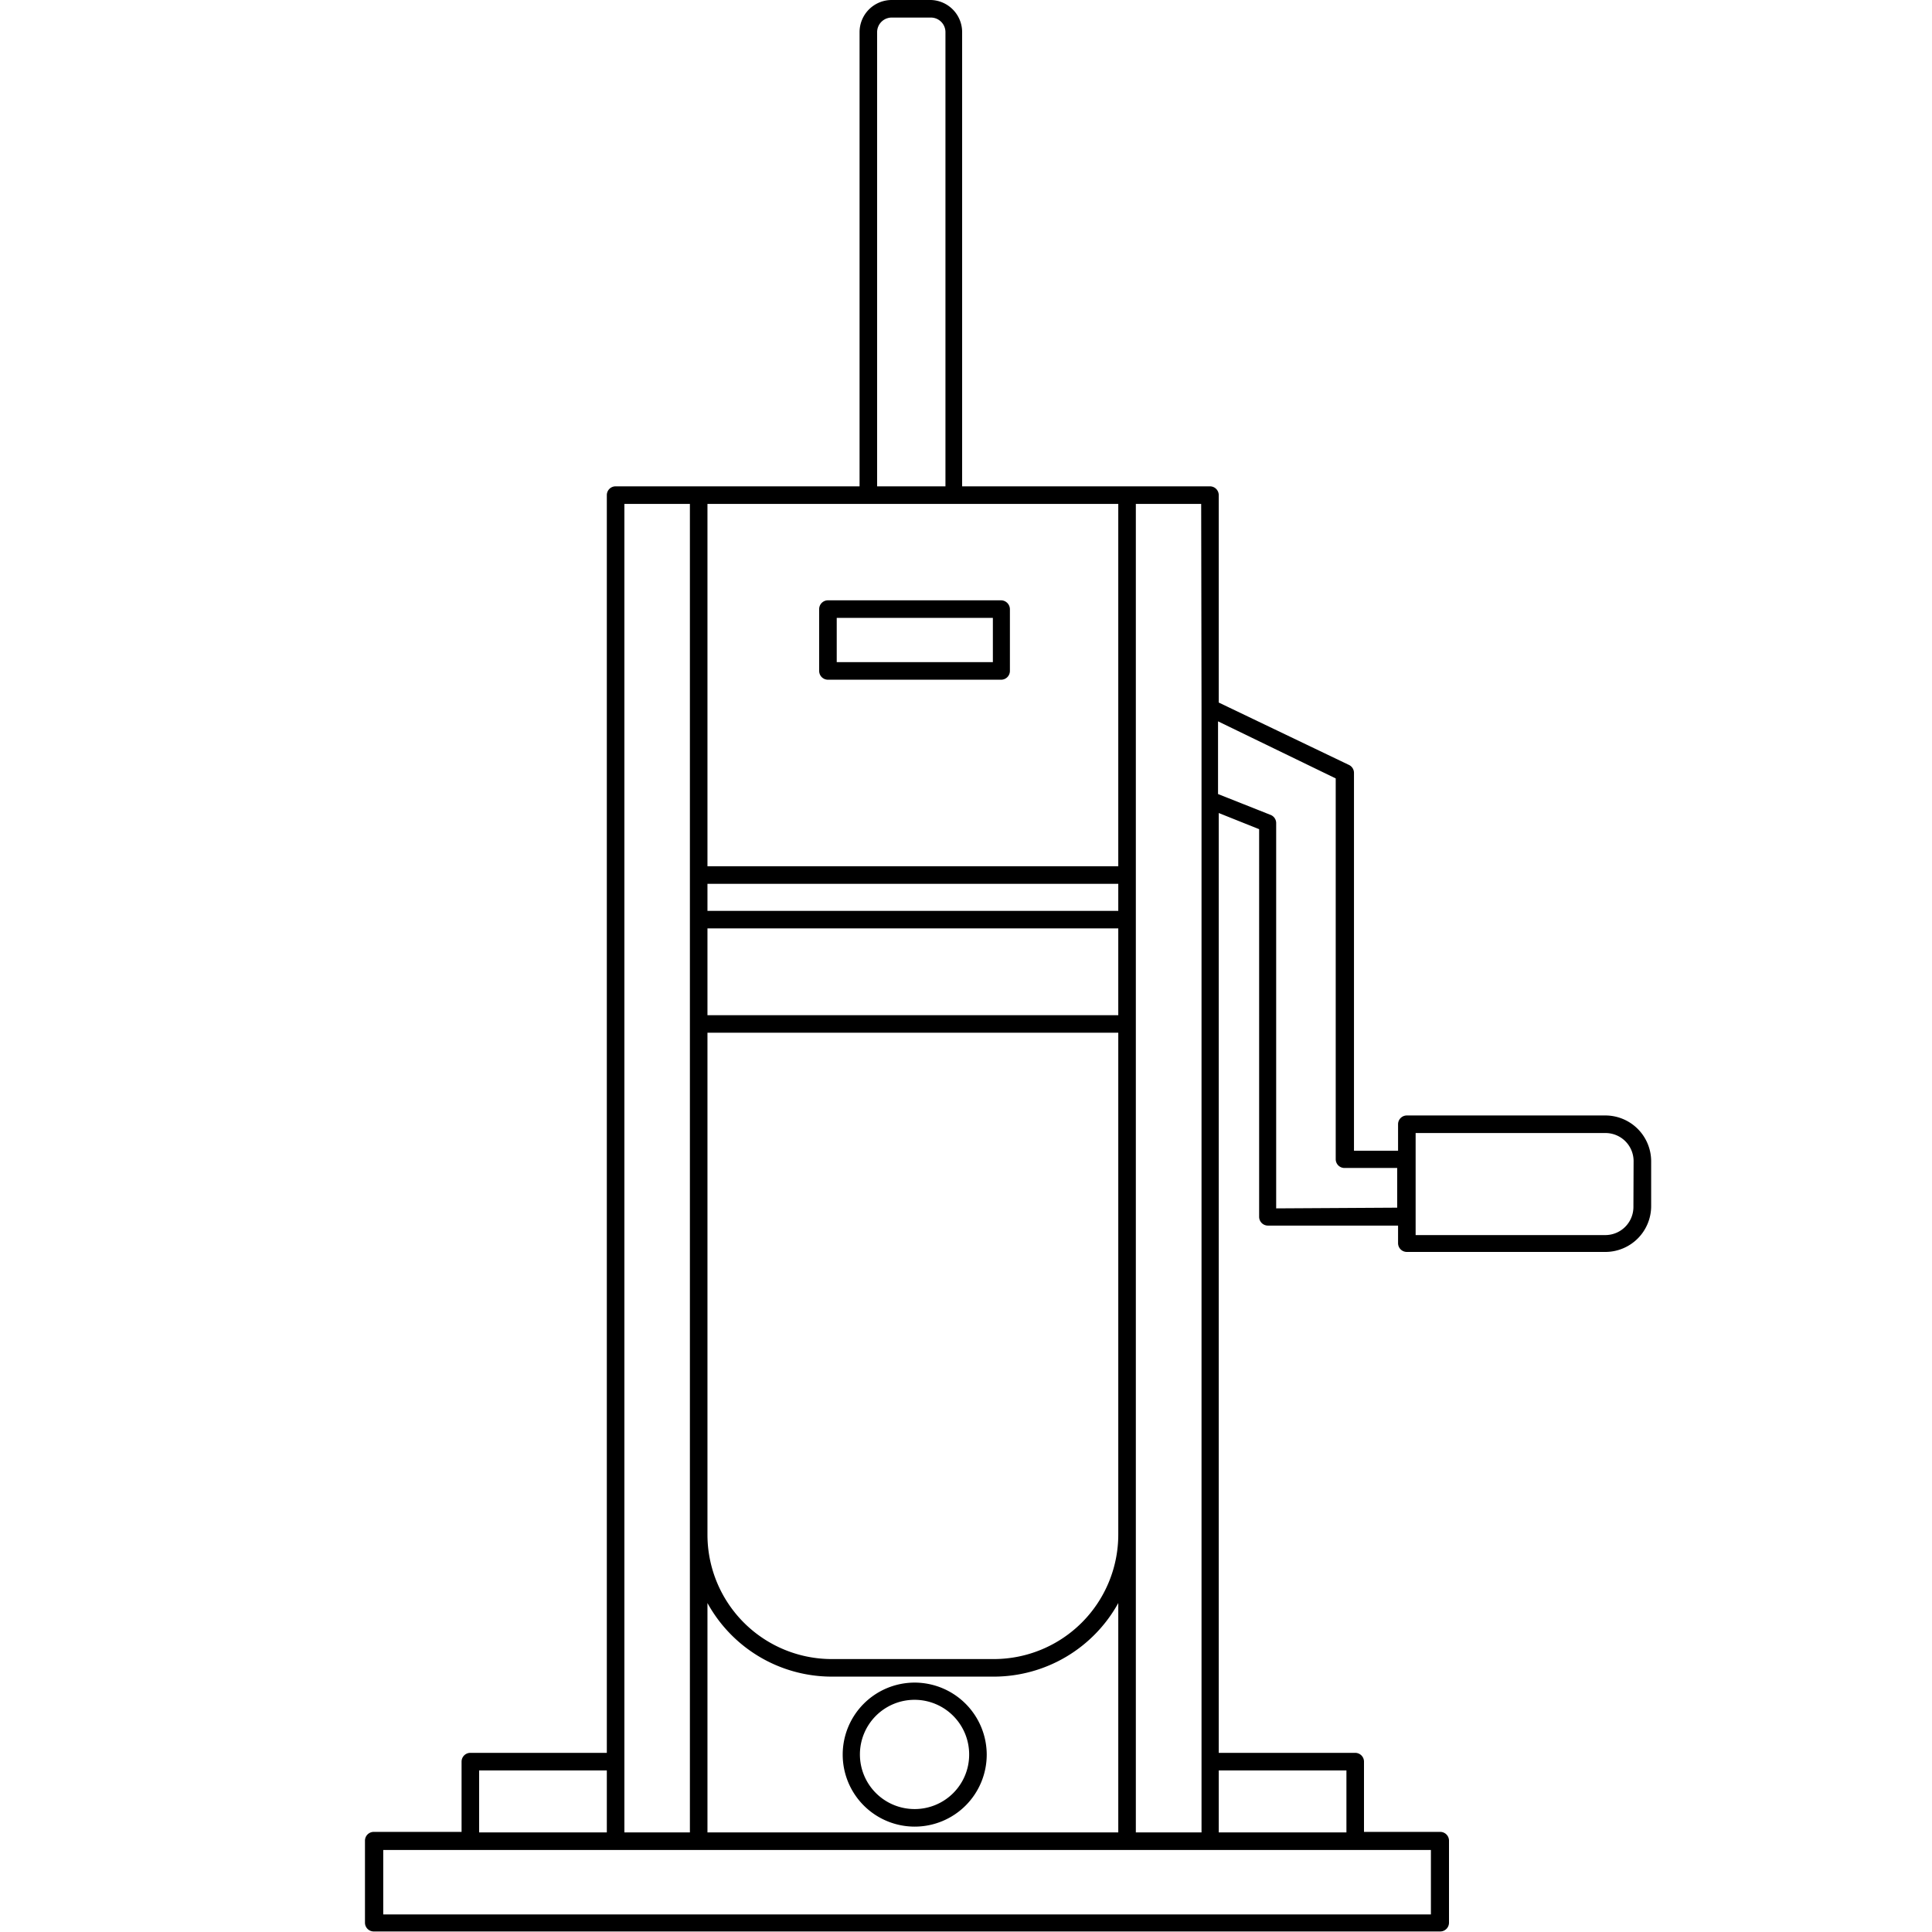 <svg id="Calque_1" data-name="Calque 1" xmlns="http://www.w3.org/2000/svg" viewBox="0 0 110 110"><title>Plan de travail 3 copy 2</title><path d="M52.08,95.8a4.1,4.1,0,1,0,4.1,4.1A4.11,4.11,0,0,0,52.08,95.8Zm0,7.2a3.11,3.11,0,1,1,3.1-3.1A3.1,3.1,0,0,1,52.08,103Z"/><path d="M91.41,63.51H80.1a.5.5,0,0,0-.5.5v1.51H77.09V44a.5.5,0,0,0-.29-.45L69.39,40V28.19a.5.5,0,0,0-.5-.5H54.78V1.83A1.83,1.83,0,0,0,53,0H50.77a1.83,1.83,0,0,0-1.83,1.83V27.69H35.05a.5.5,0,0,0-.5.5V99.8H26.78a.5.5,0,0,0-.5.5v4h-5a.5.5,0,0,0-.5.5v4.67a.5.5,0,0,0,.5.5H82a.5.5,0,0,0,.5-.5v-4.67a.5.5,0,0,0-.5-.5H77.66v-4a.5.5,0,0,0-.5-.5H69.39V46.29l2.3.92V69.28a.5.5,0,0,0,.5.5H79.6v1a.5.5,0,0,0,.5.5H91.41a2.61,2.61,0,0,0,2.6-2.6V66.11A2.61,2.61,0,0,0,91.41,63.51Zm-23-23.23v64.05H64.67V28.69h3.72ZM40.28,104.33V91.27a8.08,8.08,0,0,0,7.08,4.19h9.23a8.1,8.1,0,0,0,7.08-4.19v13.06Zm0-45.53H63.67V87.38a7.09,7.09,0,0,1-7.08,7.08H47.36a7.08,7.08,0,0,1-7.08-7.08Zm23.39-1H40.28V52.86H63.67Zm0-5.94H40.28V50.32H63.67Zm0-2.54H40.28V28.69H63.67ZM49.94,1.83A.83.83,0,0,1,50.77,1H53a.83.83,0,0,1,.83.83V27.69H49.94ZM35.55,28.69h3.73v75.64H35.55V28.69ZM27.28,100.8h7.27v3.53H27.28ZM81.47,109H21.82v-3.67H81.47Zm-4.81-8.2v3.53H69.39V100.8Zm-4-32V46.87a.5.5,0,0,0-.31-.47l-3-1.19V41.07l6.7,3.25V66a.5.5,0,0,0,.5.5h3v2.26ZM93,68.72a1.6,1.6,0,0,1-1.6,1.6H80.6V64.51H91.41a1.6,1.6,0,0,1,1.6,1.6Z"/><path d="M46.64,34.68V38.2a.5.5,0,0,0,.5.5H57a.5.5,0,0,0,.5-.5V34.68a.51.51,0,0,0-.5-.5H47.14A.5.5,0,0,0,46.64,34.68Zm1,.5h8.89V37.7H47.64Z"/></svg>